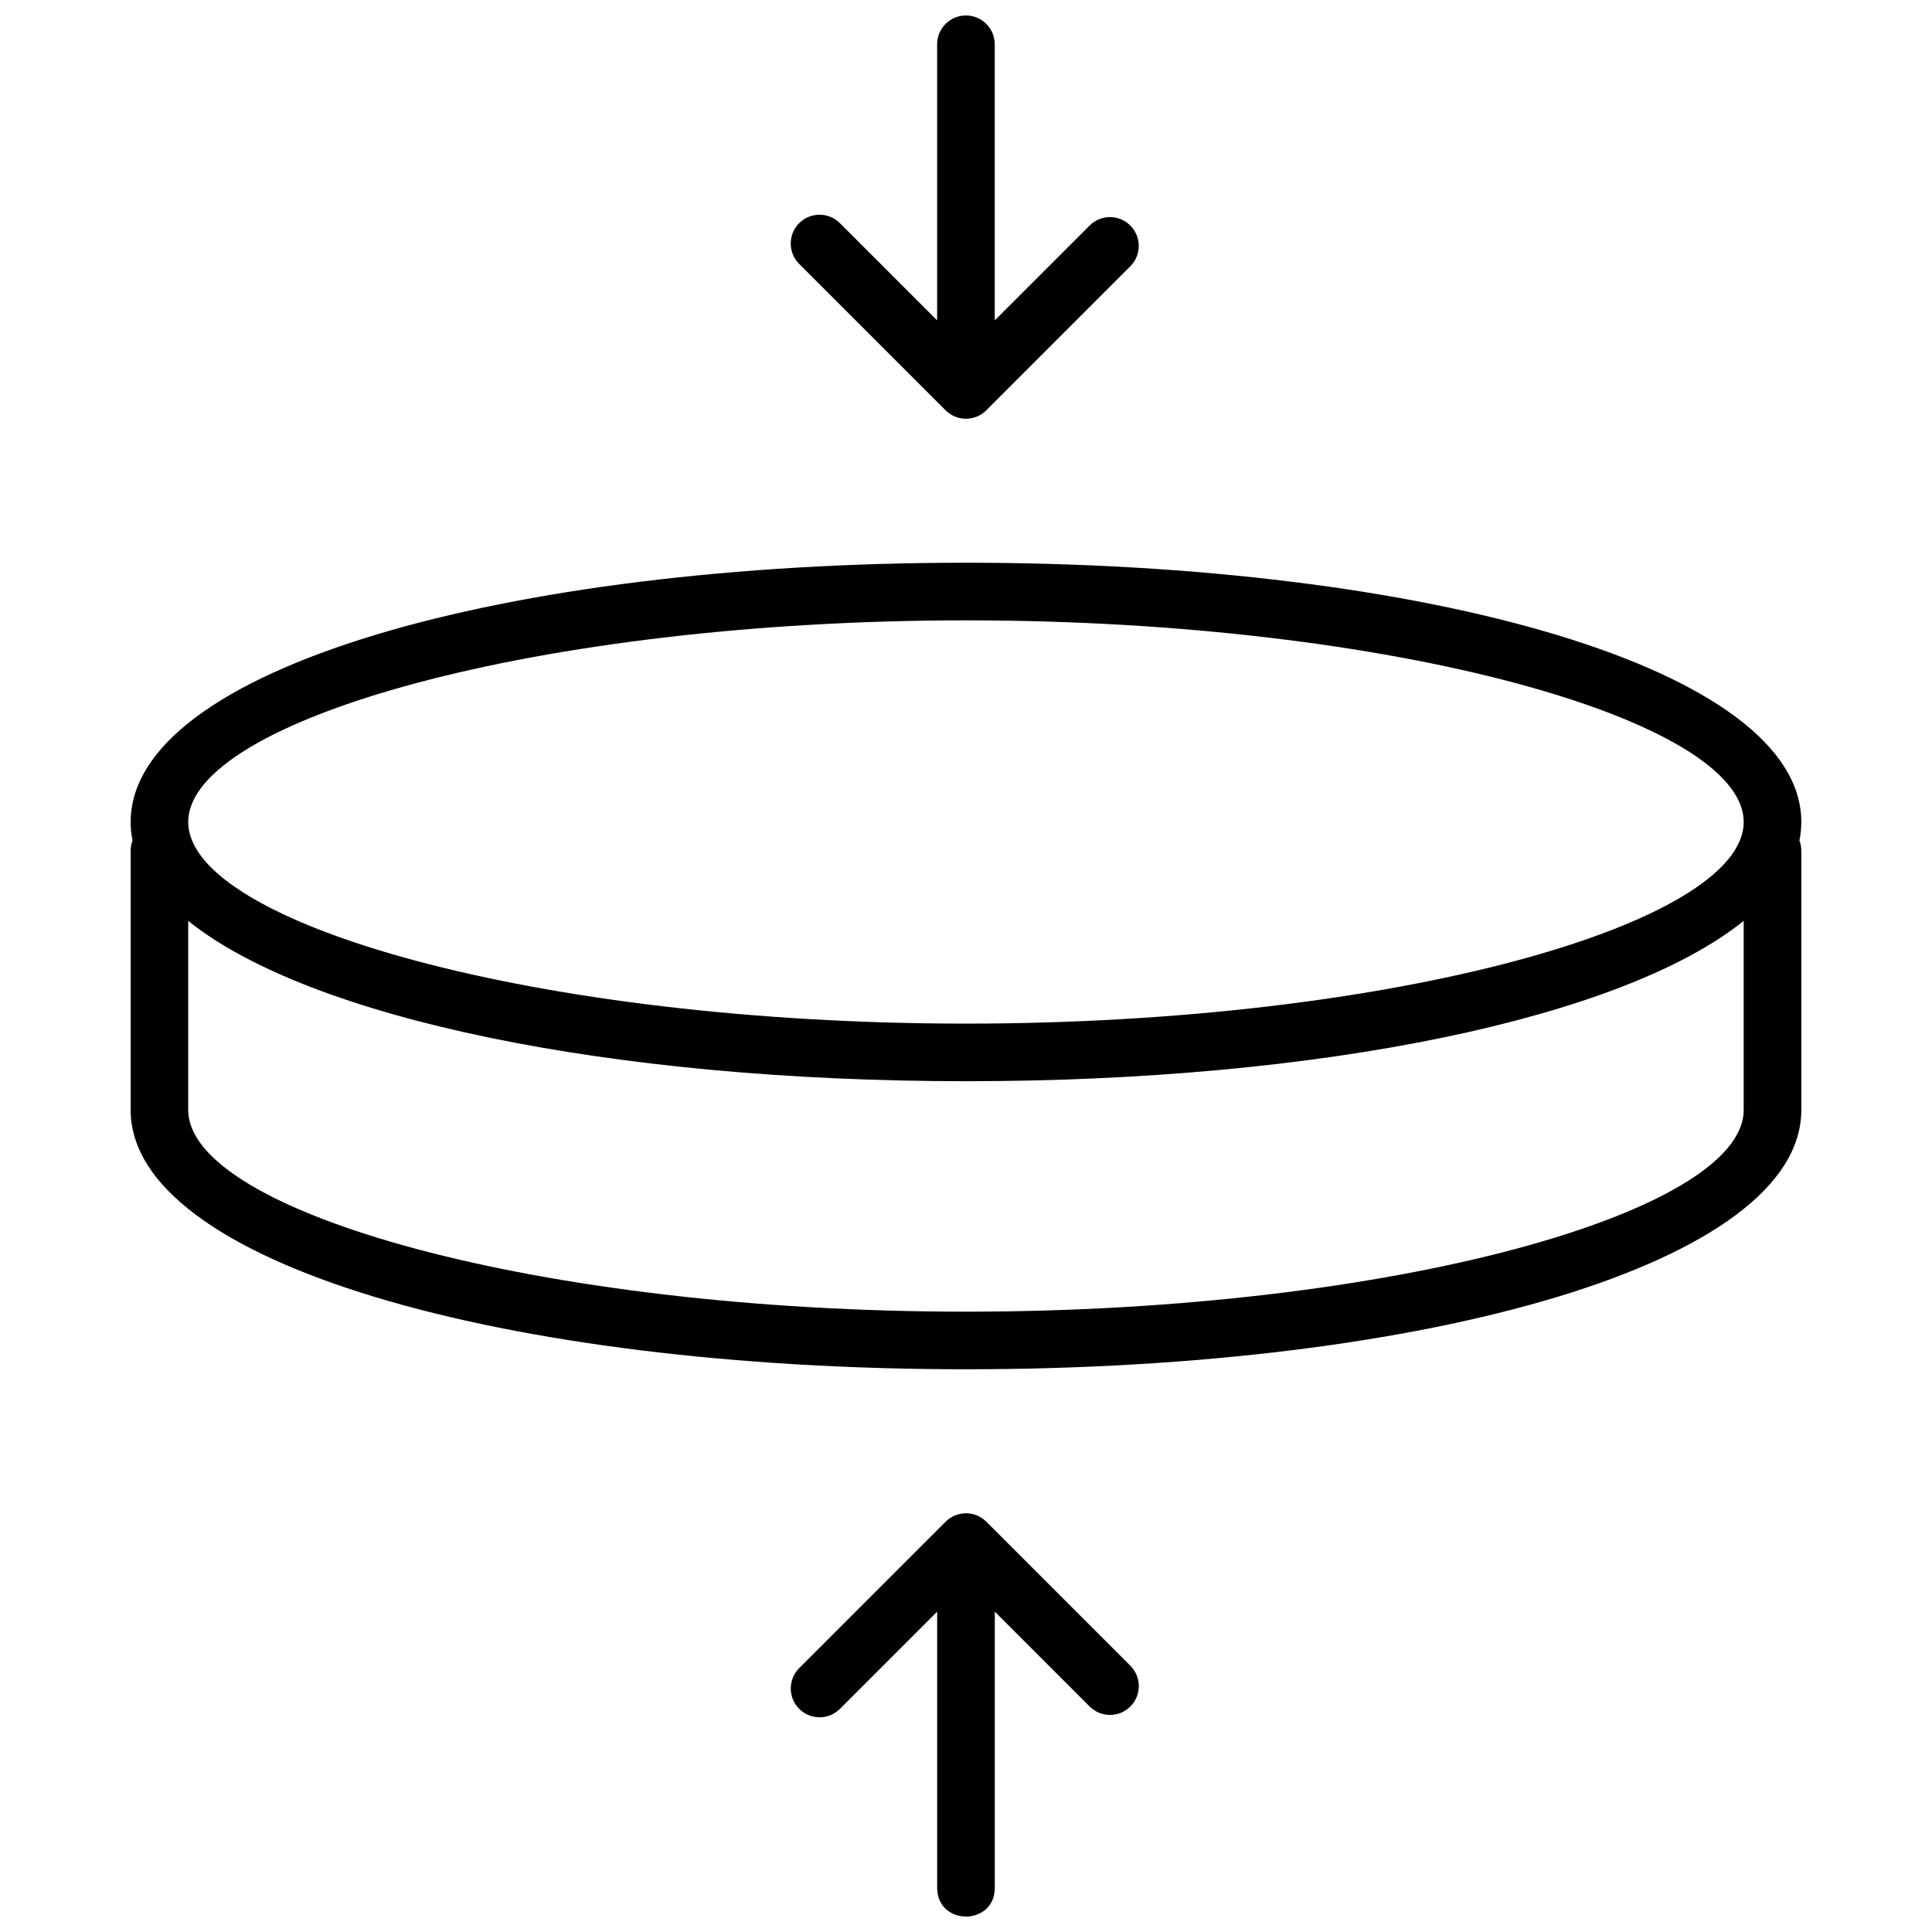 <?xml version="1.0" encoding="UTF-8"?>
<!-- Uploaded to: ICON Repo, www.iconrepo.com, Generator: ICON Repo Mixer Tools -->
<svg width="800px" height="800px" version="1.1" viewBox="144 144 512 512" xmlns="http://www.w3.org/2000/svg">
 <defs>
  <clipPath id="a">
   <path d="m178 148.09h444v503.81h-444z"/>
  </clipPath>
 </defs>
 <g clip-path="url(#a)">
  <path d="m407.63 571.1v73.172c0 10.18-15.27 10.18-15.27 0v-73.172l-25.766 25.766c-2.981 2.984-7.816 2.984-10.797 0-2.981-2.981-2.981-7.812 0-10.793l38.801-38.801c2.981-2.981 7.812-2.981 10.793 0l38.168 38.168c2.981 2.981 2.981 7.816 0 10.797s-7.812 2.981-10.793 0zm213.24-204.34c0.32 0.84 0.496 1.754 0.496 2.707v68.699c0 40.496-98.723 68.703-221.37 68.703-122.65 0-221.37-28.207-221.37-68.703v-68.699c0-0.953 0.172-1.867 0.492-2.707-0.328-1.621-0.492-3.266-0.492-4.926 0-40.496 98.719-68.703 221.37-68.703 122.65 0 221.37 28.207 221.37 68.703 0 1.66-0.168 3.305-0.496 4.926zm-220.88 48.508c113.44 0 206.1-26.477 206.1-53.434 0-26.961-92.664-53.434-206.1-53.434s-206.11 26.473-206.11 53.434c0 26.957 92.668 53.434 206.11 53.434zm206.1-27.223c-32.258 25.941-112.16 42.488-206.1 42.488s-173.85-16.547-206.11-42.488v50.121c0 26.961 92.668 53.438 206.11 53.438s206.1-26.477 206.1-53.438zm-213.74-159.14v-73.172c0-4.215 3.418-7.633 7.637-7.633 4.215 0 7.633 3.418 7.633 7.633v73.172l25.137-25.133c2.981-2.984 7.812-2.984 10.793 0 2.981 2.981 2.981 7.812 0 10.793l-38.168 38.168c-2.981 2.981-7.812 2.981-10.793 0l-38.801-38.801c-2.981-2.981-2.981-7.812 0-10.793 2.981-2.981 7.816-2.981 10.797 0z" fill-rule="evenodd"/>
 </g>
</svg>
